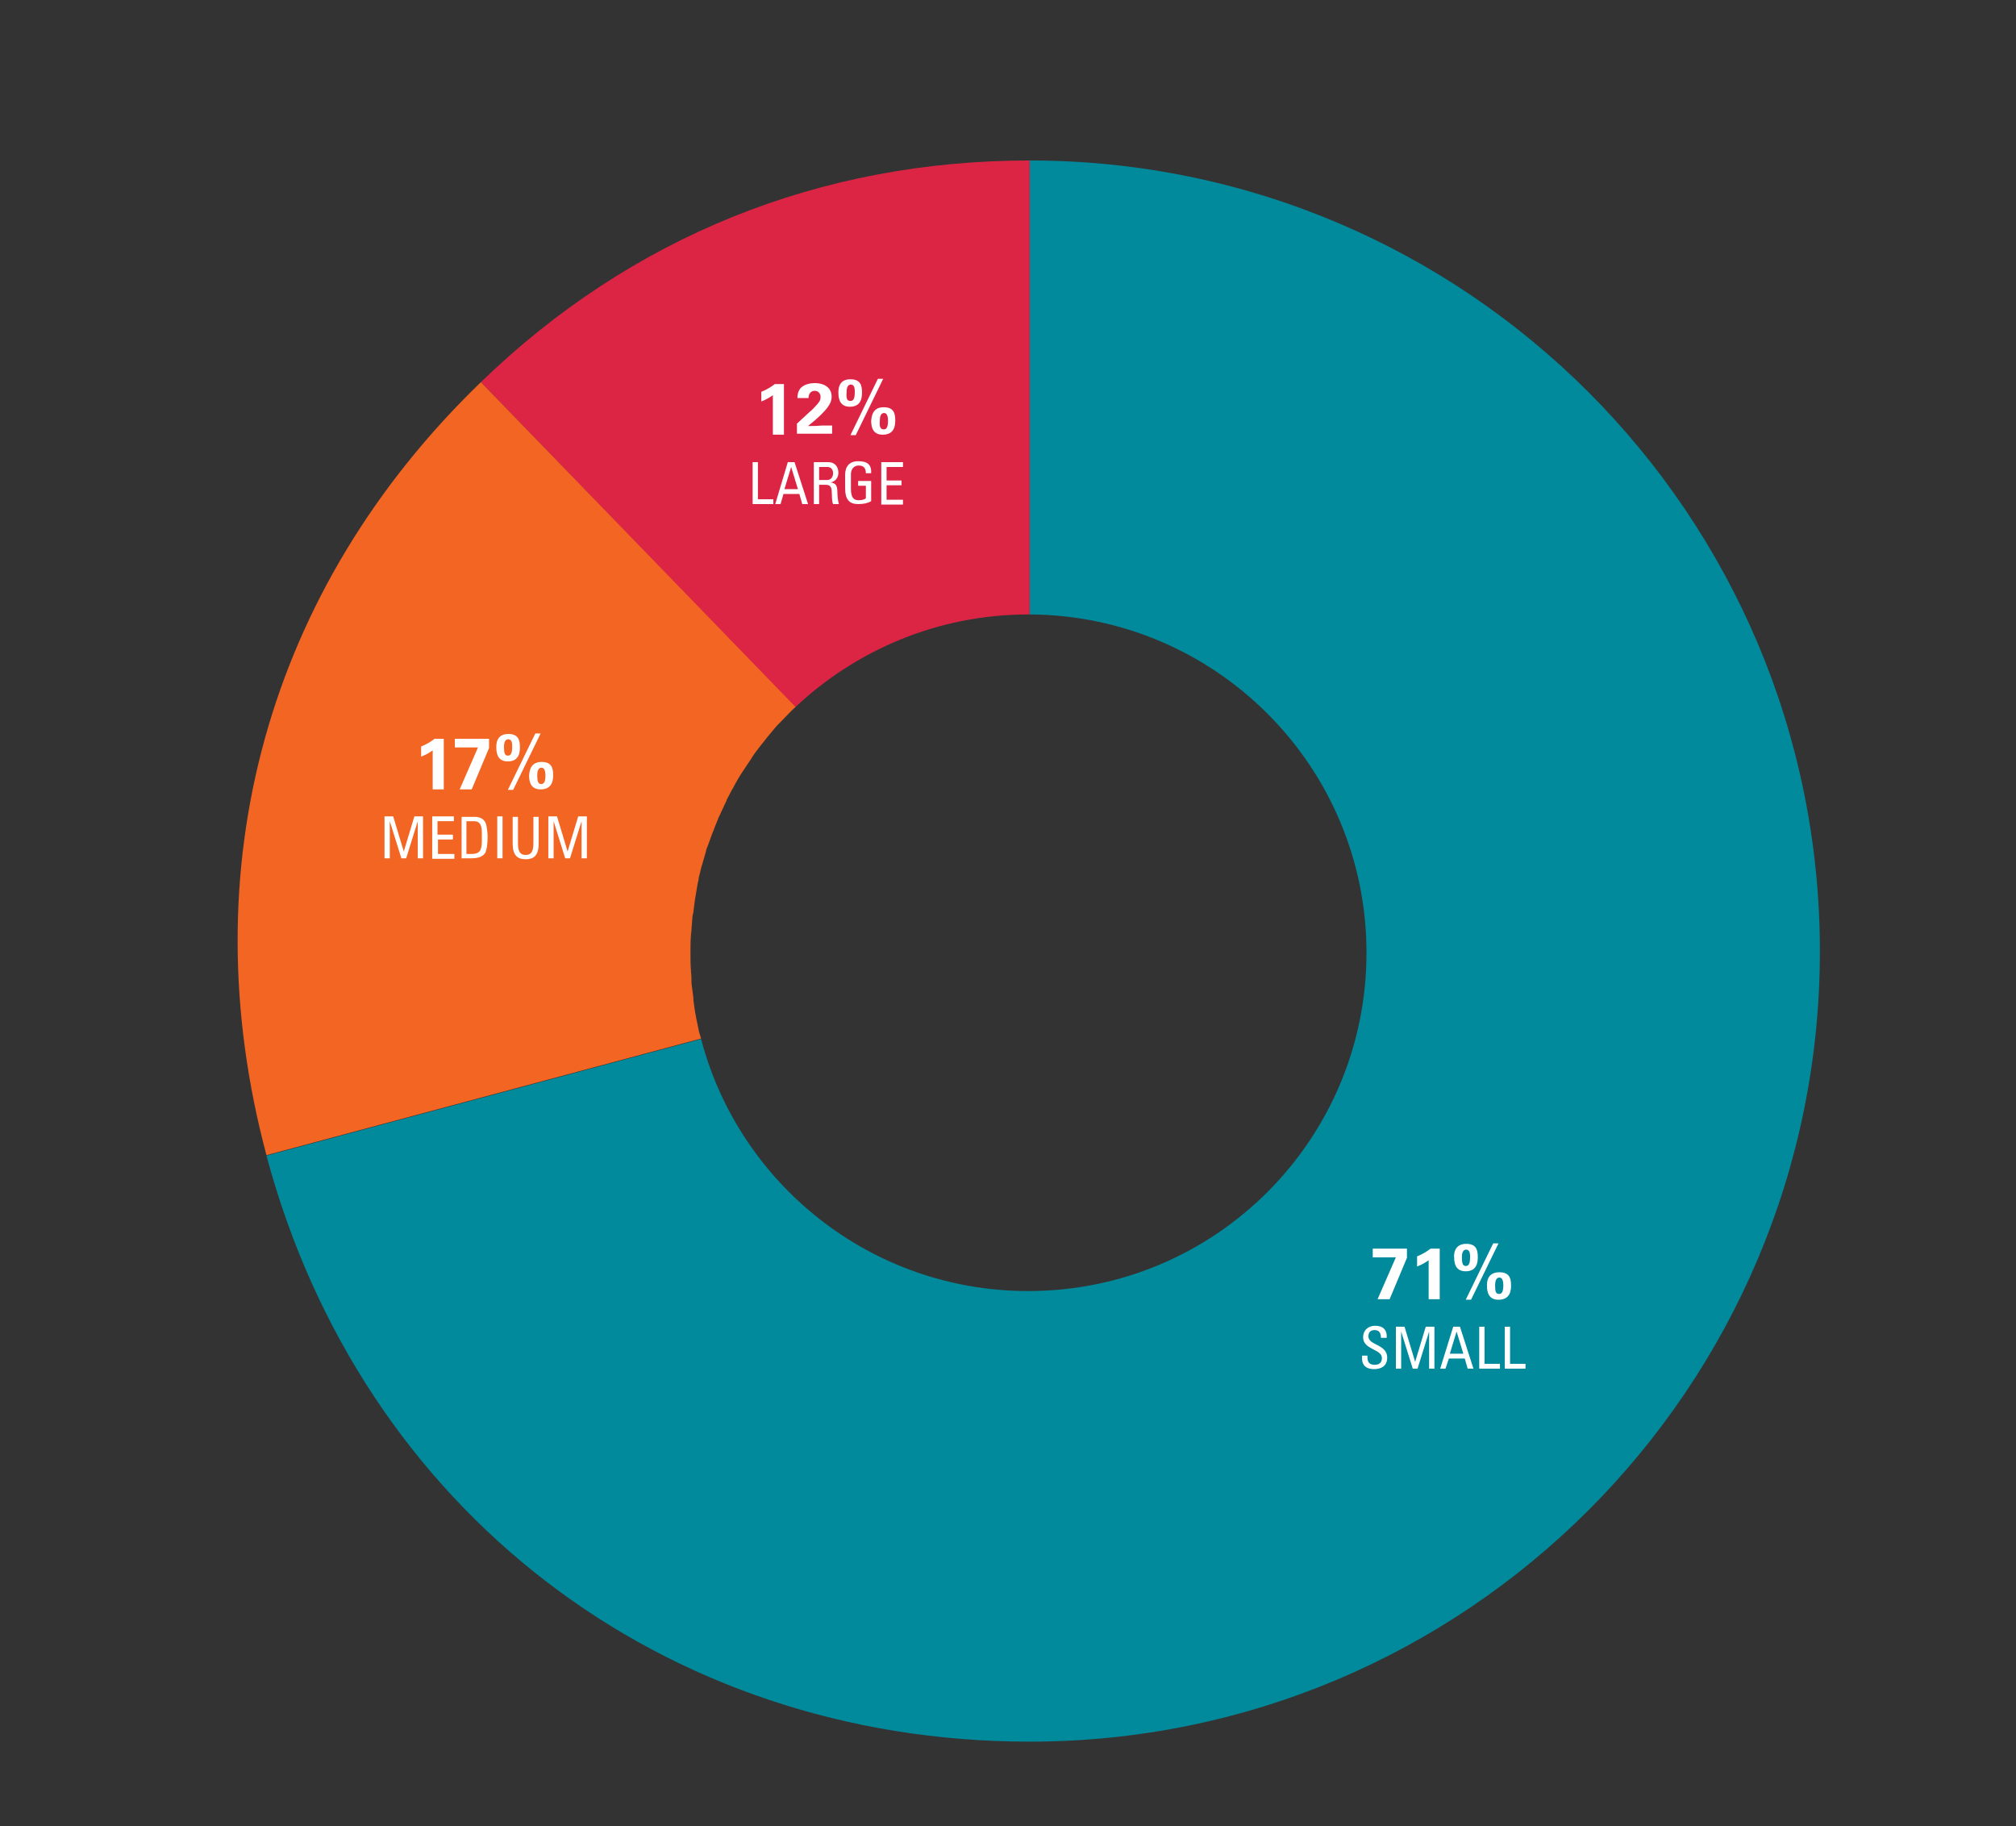 <?xml version="1.0" encoding="utf-8"?>
<!-- Generator: Adobe Illustrator 27.9.5, SVG Export Plug-In . SVG Version: 9.03 Build 54986)  -->
<svg version="1.1" xmlns="http://www.w3.org/2000/svg" xmlns:xlink="http://www.w3.org/1999/xlink" x="0px" y="0px" viewBox="0 0 418.4 378.9" style="enable-background:new 0 0 418.4 378.9;" xml:space="preserve">
  <rect x="0" y="0" width="418.4" height="378.9" fill="#333333" stroke="none"/>
  <style type="text/css">
	.st0{fill:#008A9B;}
	.st1{fill:#DC2544;}
	.st2{fill:#F26522;}
	.st3{fill:#FFFFFF;}
</style>
  <g id="Layer_20">
    <path class="st0" d="M213.7,33.3v94.2c38.6,0.2,69.9,31.5,69.9,70.2c0,38.8-31.4,70.2-70.2,70.2c-32.6,0-60-22.2-67.9-52.3
		l-90.2,24.2c19.7,73.5,82.3,121.6,158.4,121.6c90.6,0,164-73.4,164-164S304.3,33.3,213.7,33.3z" />
    <path class="st1" d="M213.4,127.5c0.1,0,0.2,0,0.3,0V33.3c-43.5,0-82.7,15.8-113.9,46l65.2,67.5
		C177.6,134.9,194.7,127.5,213.4,127.5z" />
    <path class="st2" d="M145.2,214.5c0-0.1-0.1-0.2-0.1-0.3c-0.2-1-0.4-1.9-0.6-2.9c0-0.2-0.1-0.4-0.1-0.6c-0.2-0.9-0.3-1.7-0.4-2.6
		c-0.1-0.4-0.1-0.7-0.1-1.1c-0.1-0.8-0.2-1.5-0.3-2.3c-0.1-0.6-0.1-1.2-0.1-1.7c0-0.6-0.1-1.1-0.1-1.7c-0.1-1.2-0.1-2.3-0.1-3.5
		c0-1.2,0-2.5,0.1-3.7c0-0.4,0.1-0.7,0.1-1.1c0.1-0.9,0.1-1.7,0.2-2.5c0-0.4,0.1-0.8,0.2-1.2c0.1-0.8,0.2-1.6,0.3-2.4
		c0.1-0.4,0.1-0.8,0.2-1.2c0.1-0.8,0.3-1.6,0.4-2.4c0.1-0.4,0.2-0.7,0.2-1.1c0.2-0.8,0.4-1.6,0.6-2.4c0.1-0.3,0.2-0.6,0.3-1
		c0.2-0.8,0.5-1.6,0.7-2.5c0.1-0.3,0.2-0.6,0.3-0.8c0.3-0.8,0.6-1.7,0.9-2.5c0.1-0.2,0.2-0.5,0.3-0.7c0.3-0.9,0.7-1.7,1-2.6
		c0.1-0.2,0.2-0.4,0.3-0.6c0.4-0.9,0.8-1.7,1.2-2.6c0.1-0.2,0.2-0.3,0.2-0.5c0.5-0.9,0.9-1.8,1.4-2.6c0.1-0.1,0.1-0.2,0.2-0.4
		c0.5-0.9,1-1.8,1.6-2.7c0.1-0.1,0.1-0.2,0.2-0.3c0.6-0.9,1.2-1.8,1.8-2.7c0-0.1,0.1-0.1,0.1-0.2c0.6-0.9,1.3-1.8,2-2.7
		c0,0,0.1-0.1,0.1-0.1c0.7-0.9,1.4-1.8,2.1-2.6c0,0,0,0,0,0c0.7-0.9,1.5-1.7,2.3-2.5c0,0,0,0,0,0c0.8-0.8,1.6-1.7,2.5-2.5L99.8,79.3
		c-44.3,42.8-60.4,100.9-44.5,160.4l90.2-24.2C145.4,215.2,145.3,214.8,145.2,214.5z" />
  </g>
  <g id="labels">
    <g>
      <path class="st3" d="M284.9,259.1h7.1v1.9l-3.6,8.6h-2.5l3.8-8.7h-4.8V259.1z" />
      <path class="st3" d="M294.1,260.7c1-0.4,1.9-0.9,2.8-1.6h1.9v10.5h-2.3v-8.1c-0.4,0.3-1.3,0.9-2.4,1.3V260.7z" />
      <path class="st3" d="M304.3,258.1c2.1,0,2.4,1.3,2.4,2.7c0,0.8,0,3-2.5,3c-1.8,0-2.4-1.2-2.4-2.8
			C301.7,260.3,301.8,258.1,304.3,258.1z M304.2,262.7c0.5,0,0.9-0.3,0.9-1.8c0-0.6,0-1.6-0.8-1.6c-0.9,0-0.9,1.2-0.9,1.7
			C303.4,262.1,303.6,262.7,304.2,262.7z M311,258l-5.7,11.7h-1.1l5.7-11.7H311z M311.2,264c2.1,0,2.4,1.3,2.4,2.7c0,0.8,0,3-2.6,3
			c-1.8,0-2.4-1.2-2.4-2.9C308.6,266.1,308.6,264,311.2,264z M311.1,268.5c0.5,0,0.9-0.3,0.9-1.8c0-0.6-0.1-1.6-0.8-1.6
			c-0.9,0-0.9,1.2-0.9,1.7C310.3,267.9,310.4,268.5,311.1,268.5z" />
      <path class="st3" d="M283.8,281.4v0.3c0,1.2,0.7,1.5,1.5,1.5c0.9,0,1.5-0.4,1.5-1.4c0-1.9-3.9-1.7-3.9-4.3c0-1.5,1.1-2.4,2.5-2.4
			c1.6,0,2.5,0.8,2.4,2.5h-1.2c0-0.9-0.3-1.6-1.3-1.6c-0.7,0-1.3,0.3-1.3,1.3c0,1.9,3.9,1.6,3.9,4.4c0,1.8-1.3,2.4-2.7,2.4
			c-2.6,0-2.6-1.9-2.5-2.8H283.8z" />
      <path class="st3" d="M290.7,284h-1v-8.7h1.8l2.2,7.3h0l2.2-7.3h1.8v8.7h-1.1v-7.7h0l-2.4,7.7h-1l-2.4-7.7h0V284z" />
      <path class="st3" d="M301.6,275.3h1.4l2.8,8.7h-1.2l-0.6-2.1h-3.3L300,284h-1.1L301.6,275.3z M302.3,276.3L302.3,276.3l-1.4,4.6
			h2.8L302.3,276.3z" />
      <path class="st3" d="M307,284v-8.7h1.1v7.7h3.2v1H307z" />
      <path class="st3" d="M312.3,284v-8.7h1.1v7.7h3.2v1H312.3z" />
    </g>
    <g>
      <path class="st3" d="M87.4,154.9c1-0.4,1.9-0.9,2.8-1.6h1.9v10.5h-2.3v-8.1c-0.4,0.3-1.3,0.9-2.4,1.3V154.9z" />
      <path class="st3" d="M94.4,153.3h7.1v1.9l-3.6,8.6h-2.5l3.8-8.7h-4.8V153.3z" />
      <path class="st3" d="M105.5,152.3c2.1,0,2.4,1.3,2.4,2.7c0,0.8,0,3-2.5,3c-1.8,0-2.4-1.2-2.4-2.9C103,154.4,103,152.3,105.5,152.3
			z M105.4,156.8c0.5,0,0.9-0.3,0.9-1.8c0-0.6,0-1.6-0.8-1.6c-0.9,0-0.9,1.2-0.9,1.7C104.6,156.3,104.8,156.8,105.4,156.8z
			 M112.2,152.2l-5.7,11.7h-1.1l5.7-11.7H112.2z M112.4,158.1c2.1,0,2.4,1.3,2.4,2.7c0,0.8,0,3-2.6,3c-1.8,0-2.4-1.2-2.4-2.9
			C109.9,160.3,109.9,158.1,112.4,158.1z M112.3,162.7c0.5,0,0.9-0.3,0.9-1.8c0-0.6-0.1-1.6-0.8-1.6c-0.9,0-0.9,1.2-0.9,1.7
			C111.5,162.1,111.7,162.7,112.3,162.7z" />
      <path class="st3" d="M80.8,178.1h-1v-8.7h1.8l2.2,7.3h0l2.2-7.3h1.8v8.7h-1.1v-7.7h0l-2.4,7.7h-1l-2.4-7.7h0V178.1z" />
      <path class="st3" d="M89.7,178.1v-8.7h4.5v1h-3.4v2.8H94v1h-3.1v3h3.4v1H89.7z" />
      <path class="st3" d="M95.8,169.5h2.7c1.1,0,1.9,0.4,2.3,1.3c0.3,0.7,0.4,2.5,0.4,2.7c0,1.8-0.2,2.9-0.5,3.5
			c-0.5,0.7-1.3,1.1-2.9,1.1h-2V169.5z M96.9,177.2h1c1.5,0,2.1-0.6,2.1-2.6v-1.8c0-1.8-0.5-2.4-1.7-2.4h-1.5V177.2z" />
      <path class="st3" d="M104.3,178.1h-1.1v-8.7h1.1V178.1z" />
      <path class="st3" d="M106.4,169.5h1.1v5.5c0,1.9,0.6,2.4,1.6,2.4s1.6-0.5,1.6-2.4v-5.5h1.1v5.5c0,2.4-0.9,3.3-2.7,3.3
			c-1.8,0-2.7-0.9-2.7-3.3V169.5z" />
      <path class="st3" d="M114.8,178.1h-1v-8.7h1.8l2.2,7.3h0l2.2-7.3h1.8v8.7h-1.1v-7.7h0l-2.4,7.7h-1l-2.4-7.7h0V178.1z" />
    </g>
    <g>
      <path class="st3" d="M158,81.3c1-0.4,1.9-0.9,2.8-1.6h1.9v10.5h-2.3V82c-0.4,0.3-1.3,0.9-2.4,1.3V81.3z" />
      <path class="st3" d="M165.3,88l2.7-2.5c0.5-0.4,1-0.9,1.6-1.6c0.6-0.7,0.7-1,0.7-1.5c0-0.8-0.5-1.3-1.2-1.3
			c-1.2,0-1.3,1.2-1.3,1.5h-2.3c0-0.4,0-1.2,0.6-2c0.6-0.7,1.7-1.1,3-1.1c2.3,0,3.5,1.2,3.5,2.8c0,1.1-0.4,2.5-4.9,6.1
			c1.5,0,1.7,0,2.9-0.1c1.6,0,1.8,0,2.1,0v1.7h-7.3V88z" />
      <path class="st3" d="M176.5,78.7c2.1,0,2.4,1.3,2.4,2.7c0,0.8,0,3-2.5,3c-1.8,0-2.4-1.2-2.4-2.9C174,80.8,174,78.7,176.5,78.7z
			 M176.5,83.2c0.5,0,0.9-0.3,0.9-1.8c0-0.6,0-1.6-0.8-1.6c-0.9,0-0.9,1.2-0.9,1.7C175.6,82.7,175.8,83.2,176.5,83.2z M183.3,78.6
			l-5.7,11.7h-1.1l5.7-11.7H183.3z M183.4,84.5c2.1,0,2.4,1.3,2.4,2.7c0,0.8,0,3-2.6,3c-1.8,0-2.4-1.2-2.4-2.9
			C180.9,86.7,180.9,84.5,183.4,84.5z M183.4,89.1c0.5,0,0.9-0.3,0.9-1.8c0-0.6-0.1-1.6-0.8-1.6c-0.9,0-0.9,1.2-0.9,1.7
			C182.5,88.5,182.7,89.1,183.4,89.1z" />
      <path class="st3" d="M156.2,104.6v-8.7h1.1v7.7h3.2v1H156.2z" />
      <path class="st3" d="M163.5,95.9h1.4l2.8,8.7h-1.2l-0.6-2.1h-3.3l-0.6,2.1h-1.1L163.5,95.9z M164.2,96.9L164.2,96.9l-1.4,4.6h2.8
			L164.2,96.9z" />
      <path class="st3" d="M170,100.6v4h-1.1v-8.7h3c1.5,0,2.1,1.1,2.1,2.2c0,1-0.6,1.8-1.6,2v0c1,0.2,1.4,0.5,1.4,2.2
			c0,0.4,0.1,1.7,0.3,2.3h-1.2c-0.3-0.6-0.2-1.7-0.3-2.9c-0.1-1.1-0.9-1.1-1.3-1.1H170z M170,99.6h1.7c0.8,0,1.2-0.7,1.2-1.4
			c0-0.6-0.3-1.3-1.2-1.3H170V99.6z" />
      <path class="st3" d="M179.7,98.2c0-1-0.4-1.6-1.5-1.6c-0.3,0-1.6,0.1-1.6,1.9v2.9c0,1.9,0.6,2.4,1.6,2.4c0.8,0,1.3-0.2,1.5-0.4
			v-2.6h-1.6v-1h2.7v4.2c-0.7,0.4-1.5,0.6-2.7,0.6c-1.8,0-2.7-0.9-2.7-3.3v-2.8c0-1.7,0.9-2.8,2.7-2.8c1.9,0,2.8,0.7,2.7,2.5H179.7z
			" />
      <path class="st3" d="M182.9,104.6v-8.7h4.5v1H184v2.8h3.1v1H184v3h3.4v1H182.9z" />
    </g>
  </g>
</svg>